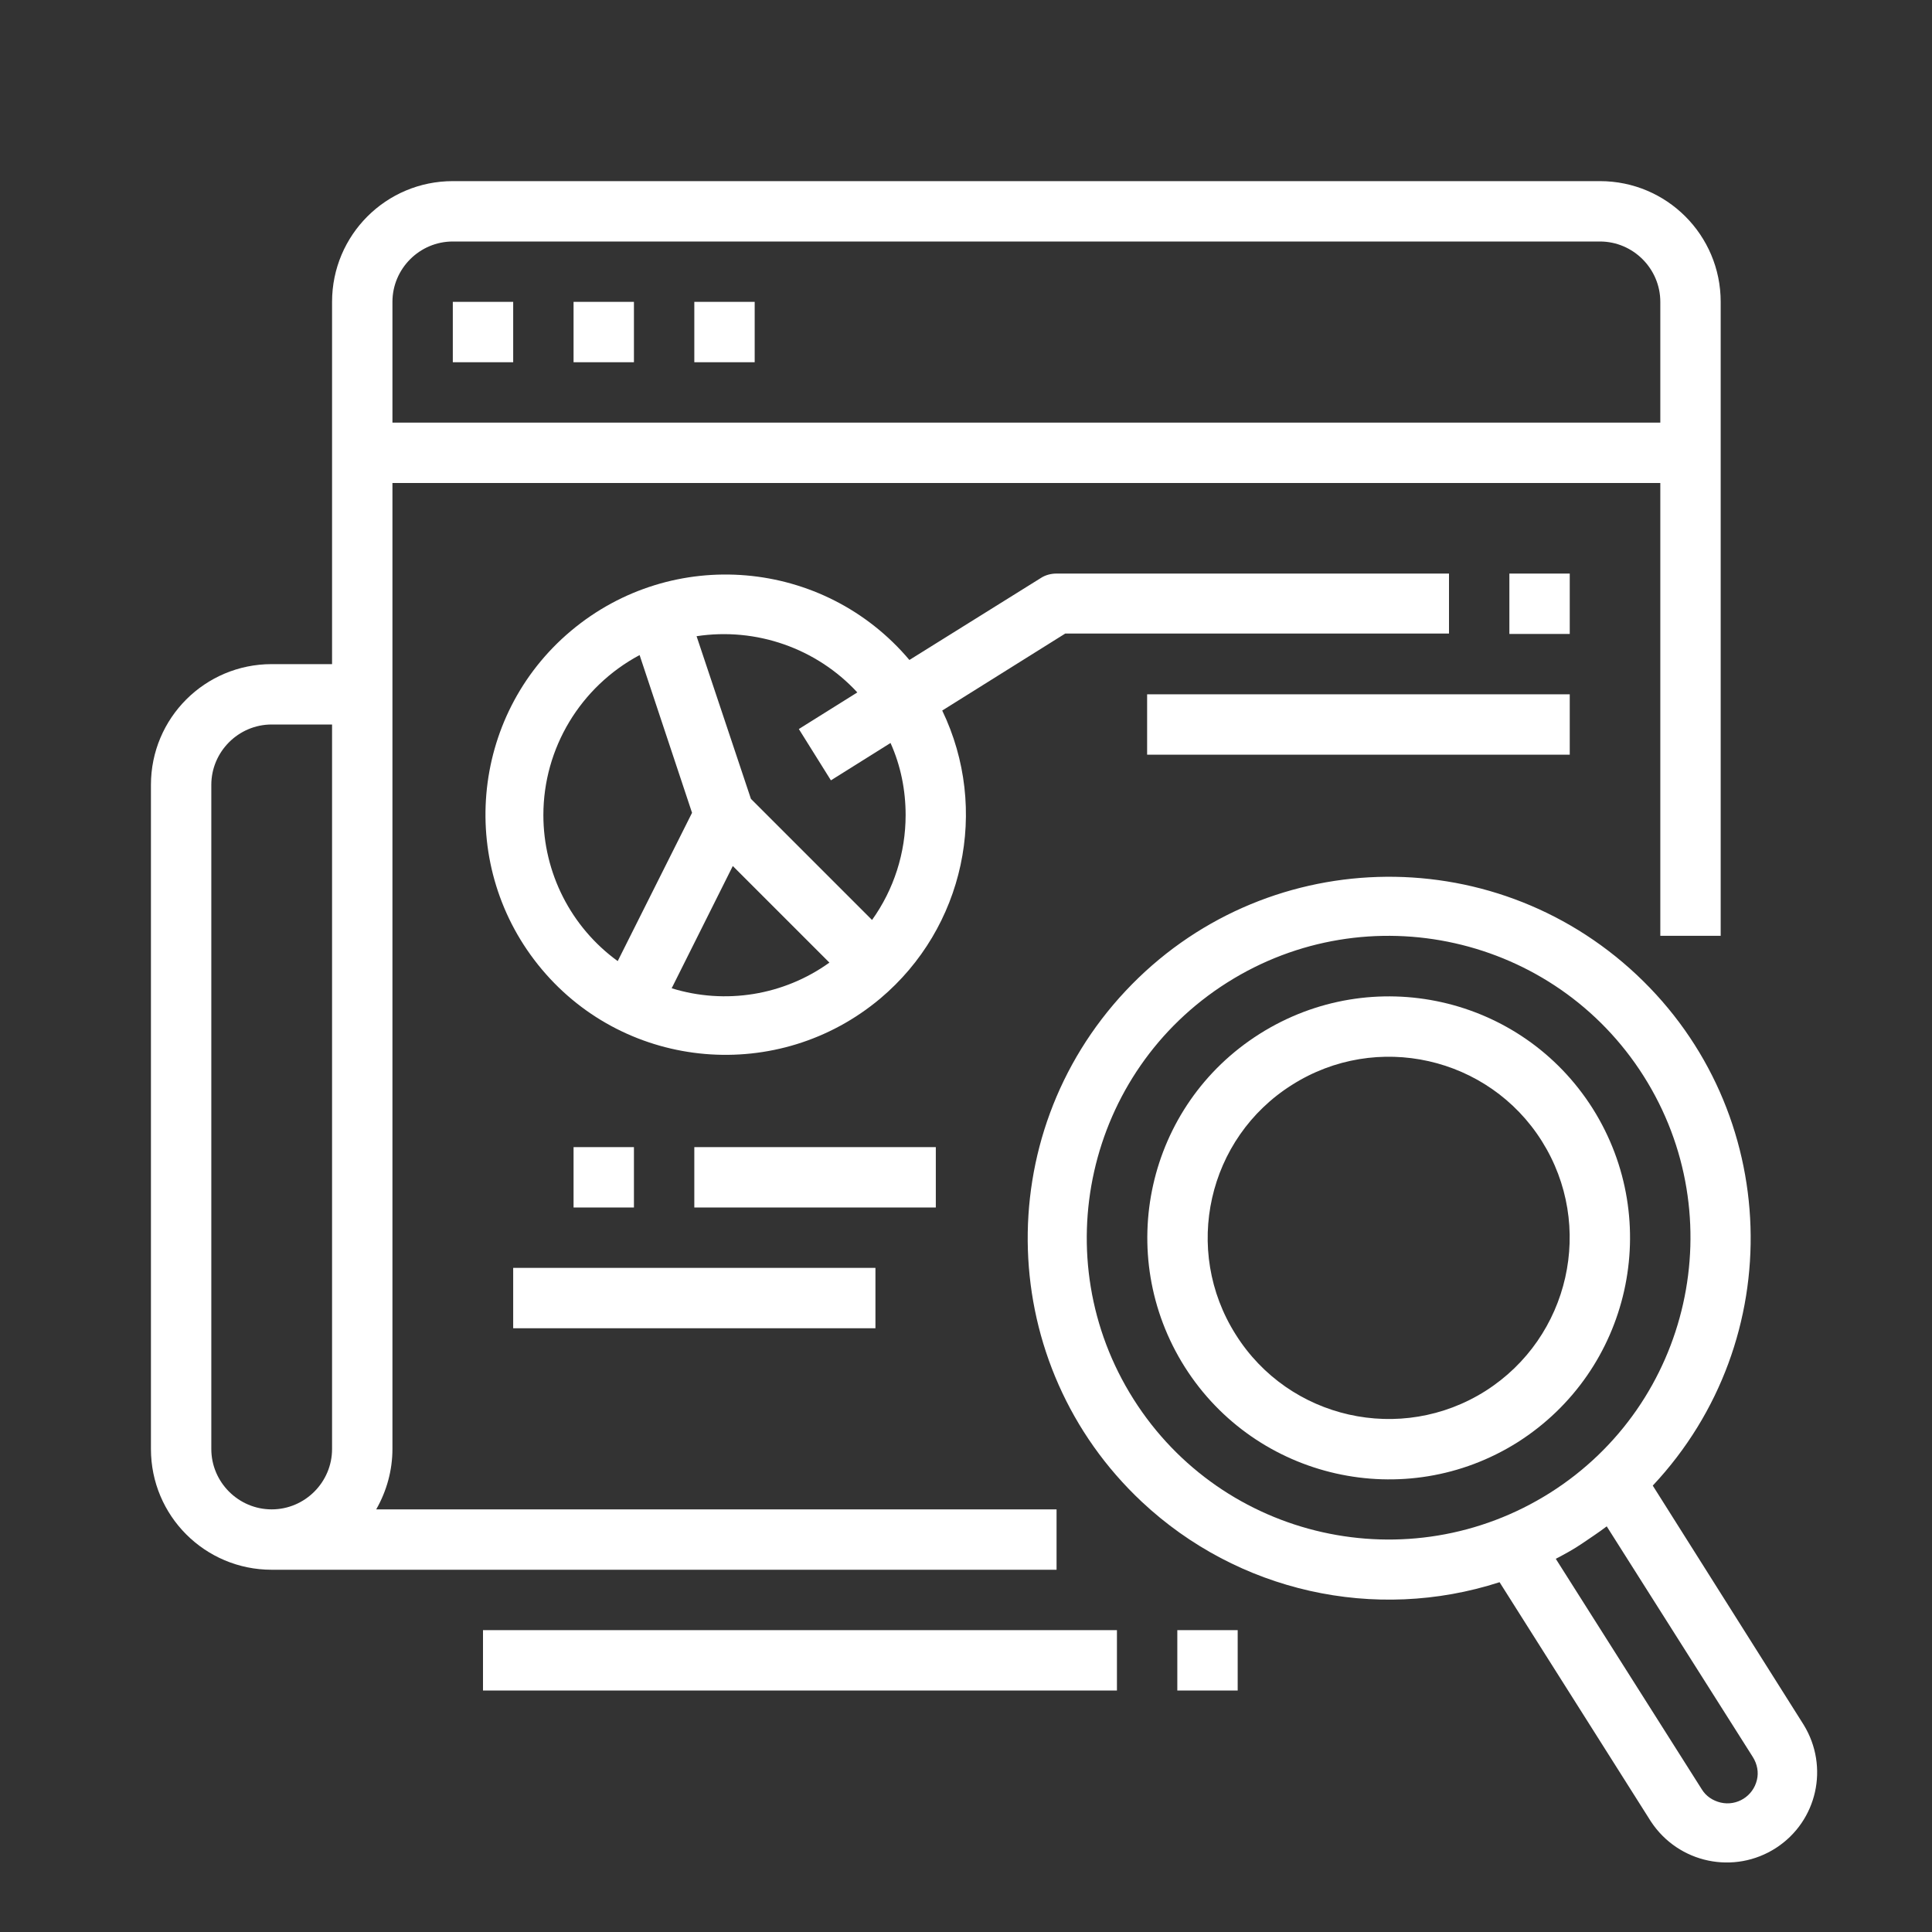 <svg version="1.1" id="Layer_1" xmlns="http://www.w3.org/2000/svg" x="0" y="0" viewBox="0 0 512 512" style="enable-background:new 0 0 512 512" xml:space="preserve"><rect x="0" y="0" width="512" height="512" fill="#333333" stroke="none"/><style>.st0{fill:#fff}</style><g id="Outline"><path class="st0" d="M456 248V80c0-17.7-14.3-32-32-32H120c-17.7 0-32 14.3-32 32v96H72c-17.7 0-32 14.3-32 32v176c0 17.7 14.3 32 32 32h208v-16H99.7c2.8-4.9 4.3-10.4 4.3-16V128h336v120h16zM56 384V208c0-8.8 7.2-16 16-16h16v192c0 8.8-7.2 16-16 16s-16-7.2-16-16zm48-272V80c0-8.8 7.2-16 16-16h304c8.8 0 16 7.2 16 16v32H104z"/><path class="st0" d="M422.1 293.8c-18.9-29.9-58.4-38.7-88.3-19.8s-38.7 58.4-19.8 88.3c18.9 29.8 58.4 38.7 88.2 19.9 29.9-19 38.7-58.5 19.9-88.4zm-28.4 74.8c-22.4 14.2-52.1 7.5-66.2-14.9-14.2-22.4-7.5-52.1 14.9-66.2 22.4-14.2 52.1-7.5 66.2 14.9 14.1 22.4 7.4 52-14.9 66.2z"/><path class="st0" d="M438 393.7c36.2-38.6 34.3-99.2-4.3-135.4s-99.2-34.3-135.4 4.3-34.3 99.2 4.3 135.4c25.4 23.8 61.7 32 94.8 21.3l40.1 63.4c7.3 11.1 22.1 14.2 33.2 7 10.9-7.1 14.1-21.5 7.3-32.6l-40-63.4zm-137.6-22.9c-23.6-37.3-12.5-86.8 24.8-110.4 37.3-23.6 86.8-12.5 110.4 24.8 23.6 37.3 12.5 86.8-24.8 110.4-37.4 23.6-86.8 12.5-110.4-24.8zm165.2 100.9c-1 4.3-5.3 7-9.6 6-2.1-.5-3.9-1.7-5-3.5l-38.7-61.1c2.3-1.2 4.7-2.5 6.9-4s4.5-3 6.6-4.6l38.7 61.1c1.2 1.9 1.6 4.1 1.1 6.1zM120 80h16v16h-16V80zM152 80h16v16h-16V80zM184 80h16v16h-16V80zM128 432h168v16H128v-16zM312 432h16v16h-16v-16zM384 168v-16H280c-1.5 0-3 .4-4.2 1.2L241 174.9c-22.7-26.9-62.8-30.3-89.7-7.7s-30.3 62.8-7.7 89.7 62.8 30.3 89.7 7.7c22.2-18.7 29-50.1 16.4-76.3l32.6-20.4H384zm-240 48c0-17.7 9.8-34 25.5-42.4l13.9 41.8-19.7 39.3c-12.4-9-19.7-23.4-19.7-38.7zm34 45.9 16.2-32.4 25.6 25.6c-12.1 8.7-27.6 11.2-41.8 6.8zm62-45.9c0 10-3.1 19.7-8.9 27.8L199 211.7l-14.4-43.1c15.8-2.4 31.8 3.2 42.6 14.9l-15.5 9.7 8.5 13.6 15.8-9.9c2.7 6 4 12.5 4 19.1zM400 152h16v16h-16v-16z"/><path class="st0" d="M304 184h112v16H304v-16zM152 304h16v16h-16v-16zM184 304h64v16h-64v-16zM136 336h96v16h-96v-16z"/></g></svg>